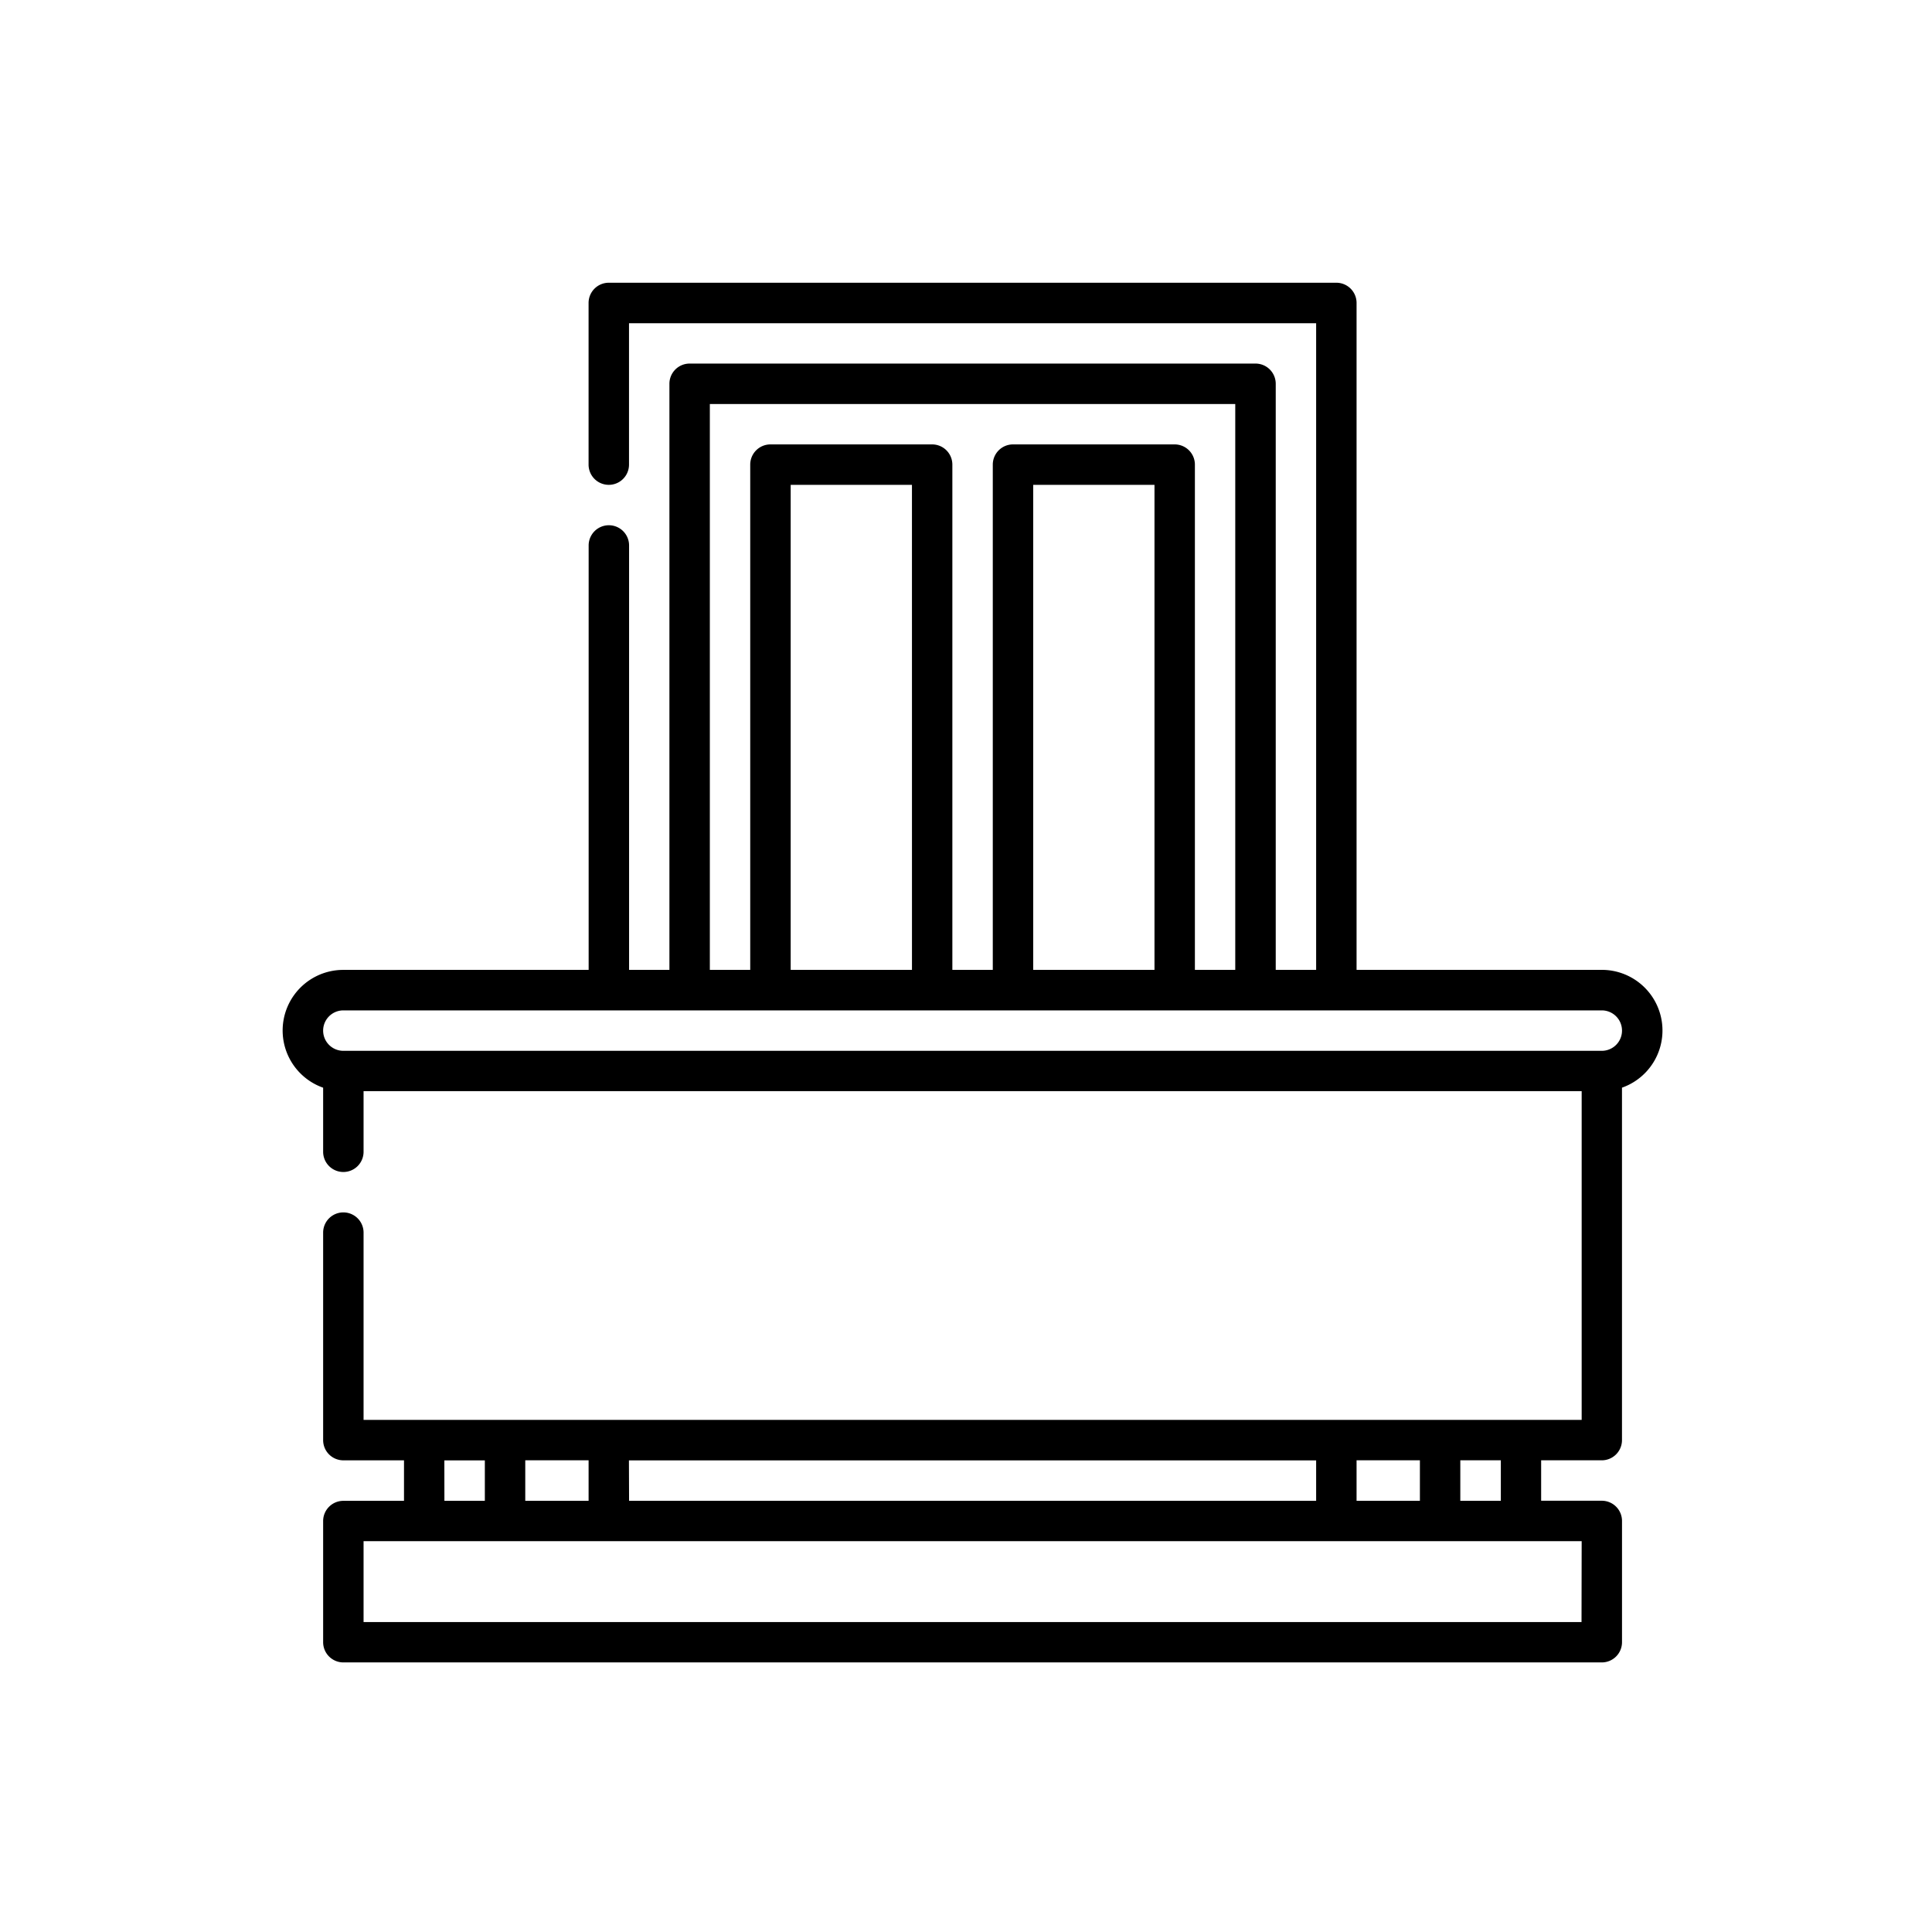 <svg xmlns="http://www.w3.org/2000/svg" width="82" height="82" viewBox="0 0 82 82">
  <g id="home-icon-05" transform="translate(13616 4820)">
    <path id="balcony" d="M55.985,29.165H45.577V.858A.858.858,0,0,0,44.719,0H13.839a.858.858,0,0,0-.858.858V7.72a.858.858,0,0,0,1.716,0v-6H43.861V29.165H42.146V4.289a.858.858,0,0,0-.858-.858H17.27a.858.858,0,0,0-.858.858V29.165H14.7V11.151a.858.858,0,0,0-1.716,0V29.165H2.573a2.573,2.573,0,0,0-.858,5v2.72a.858.858,0,1,0,1.716,0V34.311h51.7V48.265H3.431V40.316a.858.858,0,1,0-1.716,0v8.807a.858.858,0,0,0,.858.858H5.147V51.7H2.573a.858.858,0,0,0-.858.858V57.7a.858.858,0,0,0,.858.858H55.985a.858.858,0,0,0,.858-.858V52.554a.858.858,0,0,0-.858-.858H53.411V49.98h2.573a.858.858,0,0,0,.858-.858V34.164a2.573,2.573,0,0,0-.858-5ZM45.577,51.7V49.98h2.688V51.7Zm-35.283,0V49.98h2.688V51.7Zm4.4-1.716H43.861V51.7H14.7Zm-7.834,0H8.578V51.7H6.862Zm48.265,6.862H3.431V53.411h51.7ZM51.7,51.7H49.98V49.98H51.7ZM18.128,5.147h22.3V29.165H38.715V7.72a.858.858,0,0,0-.858-.858H30.995a.858.858,0,0,0-.858.858V29.165H28.421V7.72a.858.858,0,0,0-.858-.858H20.7a.858.858,0,0,0-.858.858V29.165H18.128ZM37,29.165H31.852V8.578H37Zm-10.293,0H21.559V8.578h5.147ZM55.985,32.6H2.573a.858.858,0,1,1,0-1.716H55.985a.858.858,0,1,1,0,1.716Z" transform="translate(-13604 -4808)"/>
    <rect id="Rectangle_1498" data-name="Rectangle 1498" width="82" height="82" transform="translate(-13616 -4820)" fill="none"/>
  </g>
</svg>
